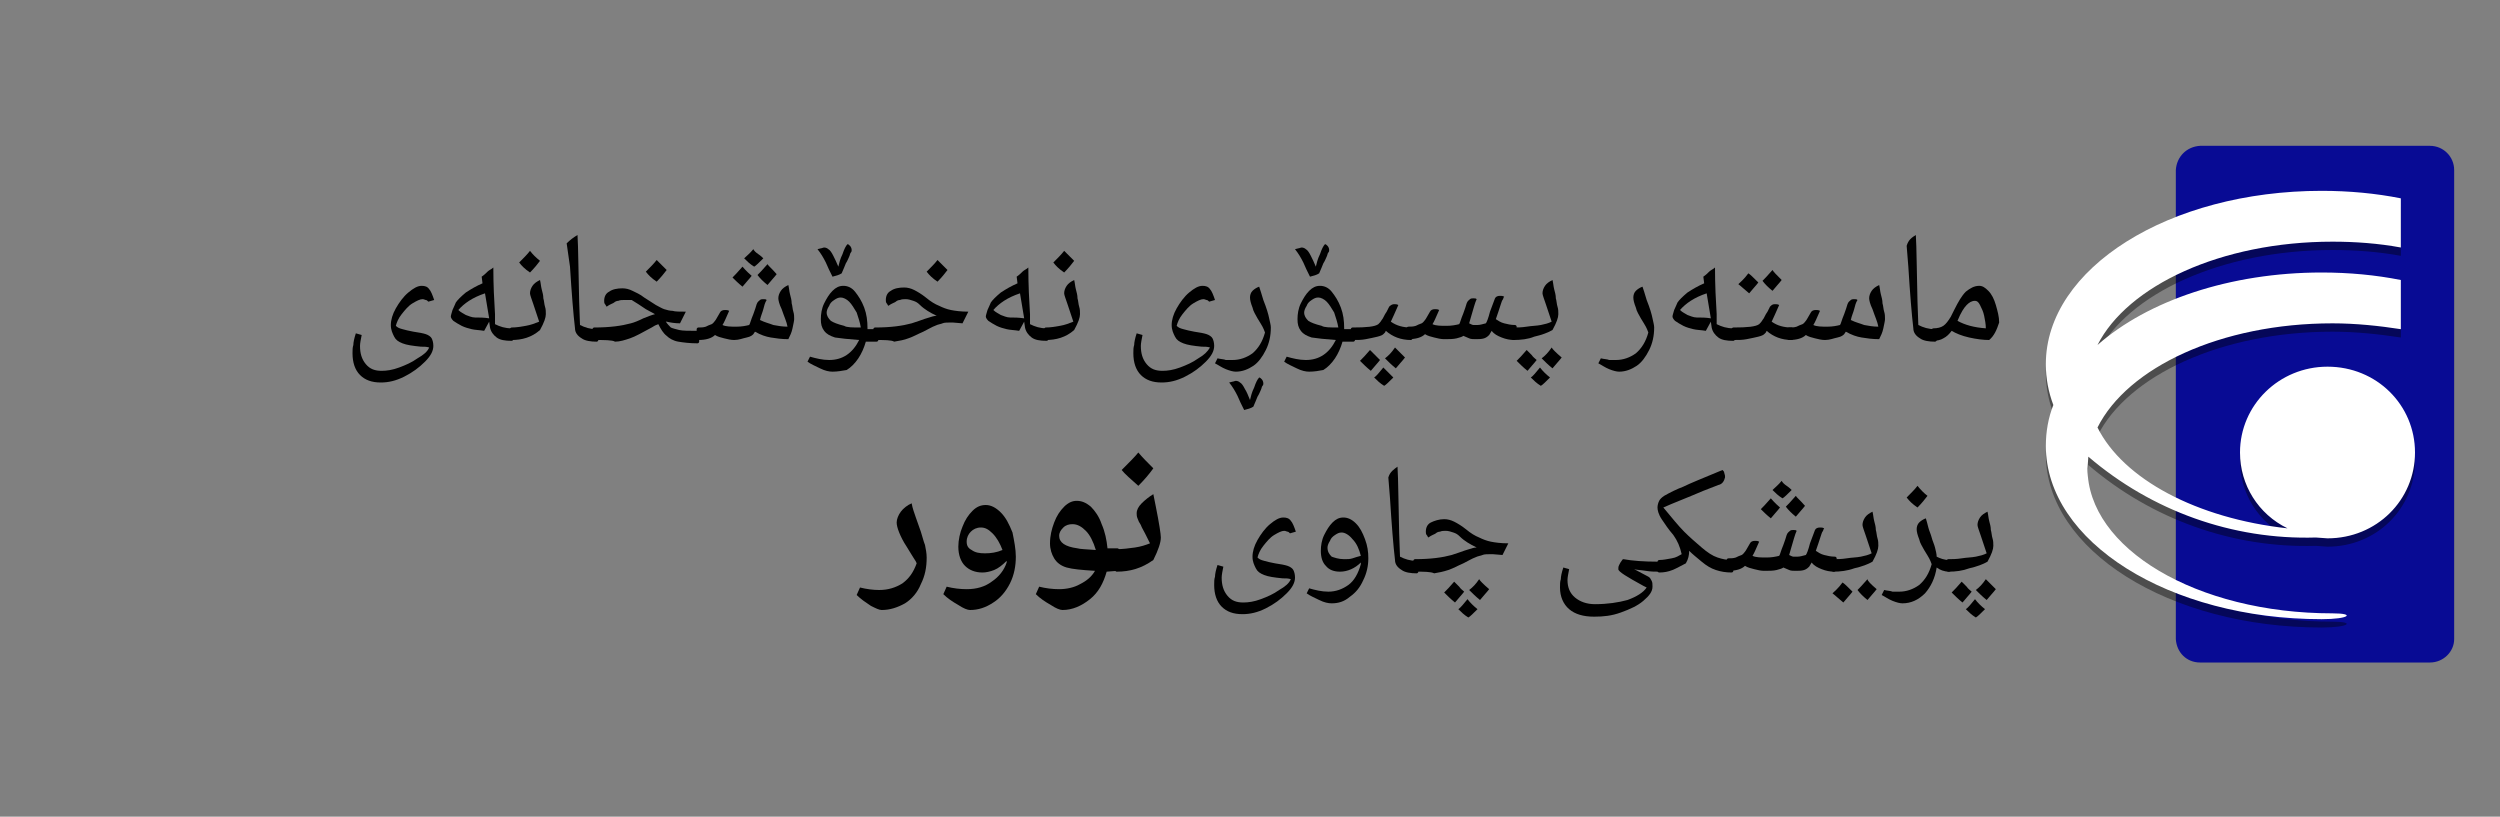 <?xml version="1.0" encoding="utf-8"?>
<!-- Generator: Adobe Illustrator 24.0.1, SVG Export Plug-In . SVG Version: 6.00 Build 0)  -->
<svg version="1.1" id="Layer_1" xmlns="http://www.w3.org/2000/svg" xmlns:xlink="http://www.w3.org/1999/xlink" x="0px" y="0px"
	 viewBox="0 0 300 98" style="enable-background:new 0 0 300 98;" xml:space="preserve">
<rect x="0" y="0" width="300" height="98" fill="#808080" stroke="none"/>
<style type="text/css">
	.st0{fill:#080B94;}
	.st1{opacity:0.4;enable-background:new    ;}
	.st2{fill:#FFFFFF;}
</style>
<path class="st0" d="M261.1,20.4c0.1-1.6,1.3-2.8,2.9-2.9h27.6c1.6,0,2.9,1.3,2.9,2.9v56.3c0,1.5-1.3,2.8-2.9,2.8H264
	c-1.6,0-2.8-1.2-2.9-2.8V20.4z"/>
<path class="st1" d="M245.5,44.7c0-11.5,14.8-20.8,33.1-20.8c3.3,0,6.5,0.3,9.5,0.9v5.9c-2.7-0.5-5.5-0.7-8.2-0.7
	c-13.4,0-24.6,5.3-28.2,12.4c6-5.3,15.9-8.7,26.9-8.7c3.3,0,6.5,0.3,9.5,0.9v5.9c-2.6-0.4-5.4-0.7-8.2-0.7
	c-13.4,0-24.6,5.3-28.2,12.5c3.1,6.2,11.9,10.9,22.8,12.1c-3.5-1.7-5.7-5.2-5.7-9.1c0-5.7,4.7-10.3,10.5-10.3
	c5.9,0,10.5,4.6,10.5,10.3s-4.6,10.3-10.5,10.3l-1.4-0.1c-10,0.3-19.7-3.2-27.3-9.7l-0.1,1.4c0,9.6,13.1,17.4,29.4,17.4
	c2.8,0,2,0.7-1.3,0.7c-18.3,0-33.1-9.3-33.1-20.8c0-1.7,0.3-3.4,0.9-4.9C245.8,48,245.5,46.4,245.5,44.7z"/>
<path class="st2" d="M245.5,43.7c0-11.5,14.8-20.8,33.1-20.8c3.3,0,6.5,0.3,9.5,0.9v5.9c-2.7-0.5-5.5-0.7-8.2-0.7
	c-13.4,0-24.6,5.3-28.2,12.4c6-5.3,15.9-8.7,26.9-8.7c3.3,0,6.5,0.3,9.5,0.9v5.9c-2.6-0.4-5.4-0.7-8.2-0.7
	c-13.4,0-24.6,5.3-28.2,12.5c3.1,6.2,11.9,10.9,22.8,12.1c-3.5-1.7-5.7-5.2-5.7-9.1c0-5.7,4.7-10.3,10.5-10.3
	c5.9,0,10.5,4.6,10.5,10.3s-4.6,10.3-10.5,10.3l-1.4-0.1c-10,0.3-19.7-3.2-27.3-9.7l-0.1,1.4c0,9.6,13.1,17.4,29.4,17.4
	c2.8,0,2,0.7-1.3,0.7c-18.3,0-33.1-9.3-33.1-20.8c0-1.7,0.3-3.4,0.9-4.9C245.8,47,245.5,45.4,245.5,43.7z"/>
<g>
	<path d="M51.5,41.7c-0.3-0.1-0.6-0.1-1-0.1c-1-0.1-1.7-0.2-2.2-0.4s-0.8-0.4-1-0.8c-0.2-0.4-0.4-0.8-0.4-1.4c0-0.6,0.2-1.3,0.6-2
		c0.4-0.7,0.9-1.4,1.5-1.9s1.1-0.8,1.6-0.8c0.4,0,0.7,0.1,0.9,0.4c0.2,0.2,0.4,0.7,0.6,1.3l-0.7,0.2c-0.1-0.1-0.2-0.2-0.3-0.2
		s-0.2-0.1-0.4-0.1c-0.3,0-0.7,0.2-1.2,0.5s-0.9,0.8-1.3,1.3s-0.6,1-0.7,1.4c0.2,0.2,0.4,0.3,0.8,0.4c0.3,0.1,0.8,0.2,1.3,0.3
		c0.7,0.1,1.2,0.2,1.5,0.3s0.6,0.3,0.7,0.5s0.2,0.5,0.2,0.9c0,0.6-0.3,1.2-1,1.9s-1.5,1.3-2.5,1.8s-1.9,0.7-2.8,0.7
		c-1.1,0-1.9-0.3-2.5-0.9c-0.6-0.6-0.9-1.5-0.9-2.6c0-0.4,0-0.7,0.1-1c0-0.3,0.1-0.8,0.3-1.4l0.7,0.2c-0.1,0.5-0.2,1-0.2,1.3
		c0,0.9,0.2,1.6,0.7,2.2s1.1,0.8,1.9,0.8c0.6,0,1.3-0.1,2.1-0.4c0.8-0.3,1.5-0.6,2.2-1.1C50.8,42.6,51.3,42.2,51.5,41.7z"/>
	<path d="M58.1,39.7c-0.6-0.1-1.1-0.1-1.5-0.2c-0.4-0.1-0.8-0.2-1.2-0.4s-0.7-0.4-1-0.6c-0.2-0.2-0.3-0.4-0.3-0.5
		c0-0.2,0.1-0.4,0.2-0.8c0.2-0.4,0.3-0.7,0.4-0.9c0.2-0.3,0.6-0.7,1.2-1.2c0.6-0.4,1.3-0.8,2-1.1l-0.1-0.8c0.3-0.2,0.5-0.4,0.7-0.6
		c0.2-0.2,0.5-0.3,0.7-0.5c0,2.1,0.1,4,0.2,5.6v1.2c0.6,0.3,1.2,0.5,2,0.5c0.1,0,0.2,0.1,0.2,0.2v1.1c0,0.1-0.1,0.2-0.2,0.2
		c-0.8,0-1.4-0.1-1.8-0.4s-0.7-0.7-0.8-1.2l-0.1-0.7L58.1,39.7z M58.7,38.2l-0.5-3c-1.5,0.5-2.5,1.2-3.2,2c0.3,0.3,0.6,0.4,0.9,0.6
		c0.3,0.1,0.7,0.3,1.1,0.3C57.5,38.1,58.1,38.1,58.7,38.2z"/>
	<path d="M61.4,40.8c-0.1,0-0.2-0.1-0.2-0.2v-1.1c0-0.1,0.1-0.2,0.2-0.2c0.6,0,1.1-0.1,1.7-0.2c0.6-0.1,1.1-0.3,1.6-0.5
		c-0.2-0.6-0.4-1.2-0.7-2.1c-0.2-0.6-0.4-1.1-0.4-1.3c0-0.3,0.1-0.6,0.3-0.9c0.2-0.3,0.5-0.5,0.9-0.7c0.1,0.4,0.1,0.7,0.2,1.1
		c0.1,0.4,0.2,0.7,0.2,1.1c0.1,0.3,0.1,0.7,0.2,1s0.1,0.6,0.1,0.9c0,0.4-0.2,1-0.7,1.9C63.8,40.5,62.6,40.8,61.4,40.8z M64.8,31.3
		c-0.3,0.4-0.7,0.9-1.2,1.4c-0.6-0.4-1-0.8-1.3-1.2c0.5-0.5,1-1,1.3-1.4C63.9,30.5,64.3,30.9,64.8,31.3z"/>
	<path d="M69.3,28.2c0.1,1.5,0.1,4.2,0.2,8l0.1,2.8c0.6,0.3,1.2,0.5,2,0.5c0.1,0,0.2,0.1,0.2,0.2v1.1c0,0.1-0.1,0.2-0.2,0.2
		c-0.7,0-1.4-0.1-1.8-0.4c-0.5-0.3-0.8-0.7-0.8-1.2c-0.2-1.7-0.4-4.2-0.6-7.4L68,29.2C68.4,28.8,68.8,28.5,69.3,28.2z"/>
	<path d="M71.3,40.8c-0.1,0-0.2-0.1-0.2-0.2v-1.1c0-0.1,0.1-0.2,0.2-0.2c1.9,0,3.3-0.2,4.4-0.5c0.4-0.1,0.9-0.3,1.5-0.6
		c0.5-0.2,1-0.4,1.4-0.5c-0.4-0.2-0.7-0.4-1.1-0.6c-0.3-0.2-0.6-0.4-0.9-0.6s-0.5-0.3-0.8-0.5c-0.2,0-0.5,0-0.9,0
		c-0.2,0-0.5,0-0.7,0.1c-0.2,0-0.4,0.1-0.5,0.2s-0.5,0.2-0.9,0.5c-0.1-0.1-0.1-0.2-0.2-0.3s-0.1-0.3-0.1-0.4c0-0.5,0.2-0.9,0.6-1.1
		c0.4-0.3,1-0.4,1.6-0.4c0.4,0,0.8,0.1,1.2,0.3c0.4,0.2,0.9,0.4,1.4,0.8c0.6,0.4,1.1,0.7,1.4,0.9c0.4,0.2,0.7,0.4,1,0.5
		s0.7,0.2,1,0.2c0.3,0.1,0.9,0.1,1.6,0.1l-0.7,1.4c-0.6,0-1.2-0.1-1.6-0.2h-0.1c0.2,0.3,0.4,0.5,0.6,0.7c0.2,0.1,0.6,0.2,1,0.3
		s1.2,0.1,2.2,0.1c0.1,0,0.2,0.1,0.2,0.2V41c0,0.1-0.1,0.2-0.2,0.2c-0.9,0-1.7-0.1-2.3-0.2c-0.6-0.1-1.1-0.4-1.4-0.7
		c-0.4-0.3-0.7-0.8-1-1.4c-0.3,0.1-0.5,0.2-0.8,0.4c-1.1,0.6-2,1.1-2.6,1.3S74.4,41,73.8,41C73.5,40.8,72.5,40.8,71.3,40.8z
		 M80,32.4c-0.3,0.4-0.7,0.9-1.2,1.4c-0.6-0.4-1-0.8-1.3-1.2c0.5-0.5,1-1,1.3-1.4C79.2,31.6,79.6,32,80,32.4z"/>
	<path d="M88.1,40.8c-0.4,0-0.8-0.1-1.2-0.2s-0.8-0.2-1.1-0.4c-0.4,0.4-1.1,0.6-2,0.6c-0.1,0-0.2-0.1-0.2-0.2v-1.1
		c0-0.1,0.1-0.2,0.2-0.2c0.3,0,0.6,0,0.9-0.1c0.2-0.1,0.4-0.2,0.7-0.3c0.2-0.1,0.3-0.3,0.4-0.4c0.1-0.1,0.3-0.5,0.6-1
		c0.1-0.2,0.3-0.3,0.6-0.3c0.2,0,0.3,0,0.5,0.1c-0.4,0.9-0.6,1.4-0.8,1.7c0.4,0.2,1,0.2,1.7,0.2c0.6,0,1.1-0.1,1.5-0.2
		c0.1-0.1,0.2-0.6,0.5-1.3c0.2-0.5,0.3-0.9,0.4-1.2s0.3-0.4,0.4-0.5s0.3-0.1,0.4-0.1c0.2,0,0.3,0,0.4,0.1c-0.2,0.3-0.3,0.7-0.4,1.1
		c-0.1,0.4-0.3,0.8-0.4,1.3c0.6,0.3,1.1,0.4,1.6,0.6c0.5,0.1,1.1,0.2,1.7,0.2c-0.1-0.6-0.4-1.2-0.7-2.1c-0.3-0.6-0.4-1.1-0.4-1.3
		c0-0.3,0.1-0.6,0.3-0.9c0.2-0.3,0.5-0.5,0.9-0.7c0.1,0.4,0.1,0.7,0.2,1.1c0.1,0.4,0.2,0.7,0.2,1.1c0.1,0.3,0.1,0.7,0.2,1
		s0.1,0.6,0.1,0.9c0,0.2-0.1,0.6-0.2,1.1s-0.3,0.9-0.5,1.3c-0.8,0-1.5-0.1-2.1-0.2s-1.2-0.3-1.9-0.7l-0.2,0.3
		c-0.1,0.1-0.3,0.3-0.8,0.4S88.7,40.8,88.1,40.8z M90.2,33.1c-0.3,0.4-0.7,0.8-1.1,1.3c-0.5-0.4-0.9-0.8-1.2-1.1
		c0.2-0.2,0.6-0.6,1.2-1.3C89.2,32.1,89.5,32.5,90.2,33.1z M91.6,31c-0.5,0.5-0.9,0.9-1.1,1c-0.5-0.3-0.9-0.7-1.2-1
		c0.3-0.3,0.7-0.6,1.1-1.1c0.1,0.2,0.3,0.4,0.6,0.6S91.5,30.9,91.6,31z M93.2,32.9c-0.3,0.4-0.7,0.8-1.1,1.3
		c-0.5-0.4-0.9-0.8-1.2-1.2c0.2-0.2,0.6-0.6,1.2-1.3C92.2,31.9,92.6,32.2,93.2,32.9z"/>
	<path d="M99.9,44.6c-0.4,0-0.9-0.1-1.5-0.4c-0.6-0.3-1.1-0.5-1.5-0.8l0.3-0.6c0.7,0.2,1.5,0.4,2.3,0.4c1.6,0,2.8-0.8,3.6-2.4
		c-1.3-0.1-2.3-0.2-2.9-0.3c-0.6-0.2-1-0.4-1.3-0.8c-0.3-0.4-0.4-0.8-0.4-1.4c0-0.6,0.1-1.3,0.4-1.9c0.3-0.6,0.6-1.1,1-1.5
		s0.8-0.6,1.3-0.6s1,0.2,1.4,0.7s0.8,1.1,1.1,1.9s0.4,1.6,0.4,2.5v0.1h1.1c0.1,0,0.2,0.1,0.2,0.2v1.1c0,0.1-0.1,0.2-0.2,0.2h-0.6
		h-0.7c-0.2,0.7-0.5,1.4-0.9,2s-0.9,1.1-1.4,1.4C101,44.5,100.5,44.6,99.9,44.6z M100.6,32c0.1-0.4,0.2-0.9,0.5-1.5
		c0.2-0.6,0.4-1,0.6-1.2c0.1,0,0.2,0.1,0.3,0.2s0.2,0.3,0.2,0.5c0,0.1,0,0.2-0.1,0.3c-0.1,0.1-0.1,0.3-0.2,0.5s-0.2,0.5-0.4,0.8
		c-0.1,0.3-0.3,0.7-0.5,1.2c-0.3,0.2-0.7,0.3-1.1,0.4c-0.3-0.6-0.6-1.2-0.8-1.7c-0.3-0.6-0.6-1.1-1-1.6l0.4-0.1
		c0.1,0,0.3-0.1,0.4-0.1c0.2,0,0.4,0.1,0.5,0.2c0.2,0.1,0.4,0.4,0.6,0.8C100.2,31.1,100.4,31.5,100.6,32z M103.3,39.3
		c-0.1-0.6-0.3-1.2-0.5-1.8c-0.3-0.5-0.6-1-0.9-1.3s-0.7-0.5-1-0.5s-0.5,0.1-0.8,0.3s-0.5,0.4-0.6,0.7c-0.2,0.3-0.3,0.6-0.3,0.8
		c0,0.4,0.2,0.7,0.5,1c0.3,0.2,0.8,0.4,1.6,0.6C101.6,39.3,102.3,39.3,103.3,39.3z"/>
	<path d="M105,40.8c-0.1,0-0.2-0.1-0.2-0.2v-1.1c0-0.1,0.1-0.2,0.2-0.2c1.9,0,3.3-0.2,4.4-0.5l0.9-0.3c0.5-0.2,0.9-0.3,1.2-0.4
		c0.3-0.1,0.6-0.2,0.9-0.2c-0.4-0.2-0.8-0.4-1.1-0.6c-0.3-0.2-0.6-0.4-0.9-0.7s-0.5-0.4-0.8-0.5s-0.6-0.2-0.9-0.2
		c-0.2,0-0.5,0-0.7,0.1c-0.2,0-0.4,0.1-0.5,0.2s-0.5,0.2-0.9,0.5c-0.1-0.1-0.1-0.2-0.2-0.3s-0.1-0.3-0.1-0.4c0-0.5,0.2-0.9,0.6-1.1
		c0.4-0.3,1-0.4,1.6-0.4c0.4,0,0.8,0.1,1.2,0.3s0.9,0.5,1.4,0.9c0.6,0.5,1.1,0.8,1.6,1c0.4,0.2,0.9,0.4,1.4,0.5s1.2,0.2,2.1,0.2
		l-0.7,1.4l-1.2-0.1c-0.6,0-1,0-1.2,0.1s-0.5,0.1-0.9,0.3c-0.3,0.1-0.8,0.4-1.4,0.7c-0.7,0.3-1.2,0.6-1.8,0.8
		c-0.5,0.2-1.1,0.3-1.7,0.4C107,40.8,106.1,40.8,105,40.8z M113.7,32.4c-0.3,0.4-0.7,0.9-1.2,1.4c-0.6-0.4-1-0.8-1.3-1.2
		c0.5-0.5,1-1,1.3-1.4C112.9,31.6,113.3,32,113.7,32.4z"/>
	<path d="M122.3,39.7c-0.6-0.1-1.1-0.1-1.5-0.2c-0.4-0.1-0.8-0.2-1.2-0.4s-0.7-0.4-1-0.6c-0.2-0.2-0.3-0.4-0.3-0.5
		c0-0.2,0.1-0.4,0.2-0.8c0.2-0.4,0.3-0.7,0.4-0.9c0.2-0.3,0.6-0.7,1.2-1.2c0.6-0.4,1.3-0.8,2-1.1l-0.1-0.8c0.3-0.2,0.5-0.4,0.7-0.6
		c0.2-0.2,0.5-0.3,0.7-0.5c0,2.1,0.1,4,0.2,5.6v1.2c0.6,0.3,1.2,0.5,2,0.5c0.1,0,0.2,0.1,0.2,0.2v1.1c0,0.1-0.1,0.2-0.2,0.2
		c-0.8,0-1.4-0.1-1.8-0.4s-0.7-0.7-0.8-1.2l-0.1-0.7L122.3,39.7z M122.9,38.2l-0.5-3c-1.5,0.5-2.5,1.2-3.2,2
		c0.3,0.3,0.6,0.4,0.9,0.6c0.3,0.1,0.7,0.3,1.1,0.3C121.7,38.1,122.2,38.1,122.9,38.2z"/>
	<path d="M125.5,40.8c-0.1,0-0.2-0.1-0.2-0.2v-1.1c0-0.1,0.1-0.2,0.2-0.2c0.6,0,1.1-0.1,1.7-0.2c0.6-0.1,1.1-0.3,1.6-0.5
		c-0.2-0.6-0.4-1.2-0.7-2.1c-0.2-0.6-0.4-1.1-0.4-1.3c0-0.3,0.1-0.6,0.3-0.9c0.2-0.3,0.5-0.5,0.9-0.7c0.1,0.4,0.1,0.7,0.2,1.1
		c0.1,0.4,0.2,0.7,0.2,1.1c0.1,0.3,0.1,0.7,0.2,1c0.1,0.3,0.1,0.6,0.1,0.9c0,0.4-0.2,1-0.7,1.9C127.9,40.5,126.7,40.8,125.5,40.8z
		 M128.9,31.3c-0.3,0.4-0.7,0.9-1.2,1.4c-0.6-0.4-1-0.8-1.3-1.2c0.5-0.5,1-1,1.3-1.4C128.1,30.5,128.5,30.9,128.9,31.3z"/>
	<path d="M145.2,41.7c-0.3-0.1-0.6-0.1-1-0.1c-1-0.1-1.7-0.2-2.2-0.4s-0.8-0.4-1-0.8c-0.2-0.4-0.4-0.8-0.4-1.4c0-0.6,0.2-1.3,0.6-2
		c0.4-0.7,0.9-1.4,1.5-1.9s1.1-0.8,1.6-0.8c0.4,0,0.7,0.1,0.9,0.4c0.2,0.2,0.4,0.7,0.6,1.3l-0.7,0.2c-0.1-0.1-0.2-0.2-0.3-0.2
		s-0.2-0.1-0.4-0.1c-0.3,0-0.7,0.2-1.2,0.5s-0.9,0.8-1.3,1.3s-0.6,1-0.7,1.4c0.2,0.2,0.4,0.3,0.8,0.4c0.3,0.1,0.8,0.2,1.3,0.3
		c0.7,0.1,1.2,0.2,1.5,0.3s0.6,0.3,0.7,0.5s0.2,0.5,0.2,0.9c0,0.6-0.3,1.2-1,1.9s-1.5,1.3-2.5,1.8s-1.9,0.7-2.8,0.7
		c-1.1,0-1.9-0.3-2.5-0.9c-0.6-0.6-0.9-1.5-0.9-2.6c0-0.4,0-0.7,0.1-1c0-0.3,0.1-0.8,0.3-1.4l0.7,0.2c-0.1,0.5-0.2,1-0.2,1.3
		c0,0.9,0.2,1.6,0.7,2.2s1.1,0.8,1.9,0.8c0.6,0,1.3-0.1,2.1-0.4c0.8-0.3,1.5-0.6,2.2-1.1C144.5,42.6,144.9,42.2,145.2,41.7z"/>
	<path d="M148.3,44.6c-0.3,0-0.7-0.1-1.2-0.3s-0.9-0.5-1.3-0.7l0.3-0.6c0.4,0.1,0.8,0.1,1,0.2c0.2,0,0.5,0,0.8,0
		c0.9,0,1.7-0.3,2.4-0.8c0.7-0.6,1.2-1.4,1.5-2.5c-0.1-0.3-0.2-0.5-0.3-0.7s-0.3-0.5-0.6-1c-0.2-0.4-0.5-0.8-0.6-1.3
		c-0.2-0.5-0.3-0.9-0.3-1.2s0.1-0.6,0.3-0.8s0.5-0.4,0.8-0.5c0.1,0.3,0.3,0.9,0.5,1.6c0.4,1,0.6,1.7,0.7,2.2
		c0.1,0.5,0.2,0.8,0.2,1.1c0,1-0.2,1.9-0.6,2.7s-0.9,1.5-1.5,1.9S149.1,44.6,148.3,44.6z M150,48c0.1-0.4,0.2-0.9,0.5-1.5
		c0.2-0.6,0.4-1,0.6-1.2c0.1,0,0.2,0.1,0.3,0.2s0.2,0.3,0.2,0.5c0,0.1,0,0.2-0.1,0.3s-0.1,0.3-0.2,0.5c-0.1,0.2-0.2,0.5-0.4,0.8
		c-0.1,0.3-0.3,0.7-0.5,1.2c-0.3,0.2-0.7,0.3-1.1,0.4c-0.3-0.6-0.6-1.2-0.8-1.7c-0.3-0.6-0.6-1.1-1-1.6l0.4-0.1
		c0.1,0,0.3-0.1,0.4-0.1c0.2,0,0.4,0.1,0.5,0.2c0.2,0.1,0.4,0.4,0.6,0.8C149.6,47,149.8,47.5,150,48z"/>
	<path d="M157.1,44.6c-0.4,0-0.9-0.1-1.5-0.4c-0.6-0.3-1.1-0.5-1.5-0.8l0.3-0.6c0.7,0.2,1.5,0.4,2.3,0.4c1.6,0,2.8-0.8,3.6-2.4
		c-1.3-0.1-2.3-0.2-2.9-0.3c-0.6-0.2-1-0.4-1.3-0.8c-0.3-0.4-0.4-0.8-0.4-1.4c0-0.6,0.1-1.3,0.4-1.9c0.3-0.6,0.6-1.1,1-1.5
		s0.8-0.6,1.3-0.6s1,0.2,1.4,0.7s0.8,1.1,1.1,1.9s0.4,1.6,0.4,2.5v0.1h1.1c0.1,0,0.2,0.1,0.2,0.2v1.1c0,0.1-0.1,0.2-0.2,0.2h-0.6
		h-0.7c-0.2,0.7-0.5,1.4-0.9,2s-0.9,1.1-1.4,1.4C158.3,44.5,157.7,44.6,157.1,44.6z M157.9,32c0.1-0.4,0.2-0.9,0.5-1.5
		c0.2-0.6,0.4-1,0.6-1.2c0.1,0,0.2,0.1,0.3,0.2s0.2,0.3,0.2,0.5c0,0.1,0,0.2-0.1,0.3c-0.1,0.1-0.1,0.3-0.2,0.5
		c-0.1,0.2-0.2,0.5-0.4,0.8c-0.1,0.3-0.3,0.7-0.5,1.2c-0.3,0.2-0.7,0.3-1.1,0.4c-0.3-0.6-0.6-1.2-0.8-1.7c-0.3-0.6-0.6-1.1-1-1.6
		l0.4-0.1c0.1,0,0.3-0.1,0.4-0.1c0.2,0,0.4,0.1,0.5,0.2c0.2,0.1,0.4,0.4,0.6,0.8C157.5,31.1,157.7,31.5,157.9,32z M160.6,39.3
		c-0.1-0.6-0.3-1.2-0.5-1.8c-0.3-0.5-0.6-1-0.9-1.3c-0.3-0.3-0.7-0.5-1-0.5s-0.5,0.1-0.8,0.3s-0.5,0.4-0.6,0.7
		c-0.2,0.3-0.3,0.6-0.3,0.8c0,0.4,0.2,0.7,0.5,1c0.3,0.2,0.8,0.4,1.6,0.6C158.9,39.3,159.6,39.3,160.6,39.3z"/>
	<path d="M167.3,36.5c0.2,0,0.3,0,0.5,0.1c-0.4,0.9-0.7,1.6-0.9,2c0.7,0.5,1.5,0.7,2.4,0.7c0.1,0,0.2,0.1,0.2,0.2v1.1
		c0,0.1-0.1,0.2-0.2,0.2c-1.2,0-2.2-0.4-3-1.1l-0.1,0.2l-0.2,0.2c-0.1,0.1-0.3,0.2-0.7,0.3s-0.9,0.2-1.4,0.3s-1,0.1-1.6,0.1
		c-0.1,0-0.2-0.1-0.2-0.2v-1.1c0-0.1,0.1-0.2,0.2-0.2c1.7,0,2.7-0.1,3.1-0.4c0.1-0.1,0.3-0.3,0.4-0.5c0.2-0.2,0.3-0.6,0.6-1l0.3-0.6
		C166.9,36.6,167.1,36.5,167.3,36.5z M165.6,43.2c-0.3,0.4-0.7,0.8-1.1,1.3c-0.5-0.4-0.9-0.8-1.3-1.2c0.3-0.3,0.7-0.7,1.2-1.3
		c0.2,0.2,0.4,0.4,0.6,0.6C165.3,42.9,165.4,43,165.6,43.2z M167.2,45.3c-0.5,0.5-0.9,0.9-1.1,1c-0.5-0.3-0.9-0.7-1.2-1
		c0.3-0.2,0.6-0.6,1.1-1.2C166.4,44.5,166.8,44.9,167.2,45.3z M168.6,42.9c-0.3,0.4-0.7,0.8-1.1,1.3c-0.5-0.4-0.9-0.8-1.3-1.2
		c0.4-0.3,0.8-0.7,1.2-1.3C167.6,41.9,168,42.3,168.6,42.9z"/>
	<path d="M181.7,40.8c-0.5,0-1-0.1-1.5-0.3s-0.9-0.4-1.2-0.8l-0.3,0.5c-0.1,0.1-0.3,0.3-0.6,0.4c-0.3,0.1-0.7,0.1-1,0.1
		s-0.6,0-0.8-0.1s-0.5-0.2-0.7-0.3c-0.1,0.1-0.4,0.2-0.8,0.3c-0.4,0.1-0.9,0.1-1.5,0.1c-0.4,0-0.8-0.1-1.2-0.2s-0.8-0.2-1.1-0.4
		c-0.4,0.4-1.1,0.6-2,0.6c-0.1,0-0.2-0.1-0.2-0.2v-1.1c0-0.1,0.1-0.2,0.2-0.2c0.3,0,0.6,0,0.9-0.1c0.2-0.1,0.4-0.2,0.7-0.3
		c0.2-0.1,0.3-0.3,0.4-0.4c0.1-0.1,0.3-0.5,0.6-1c0.1-0.2,0.3-0.3,0.6-0.3c0.2,0,0.3,0,0.5,0.1c-0.4,0.9-0.6,1.4-0.8,1.7
		c0.4,0.2,1,0.2,1.7,0.2c0.6,0,1.1-0.1,1.5-0.2c0.1-0.1,0.2-0.6,0.5-1.3c0.2-0.5,0.3-0.9,0.4-1.2s0.3-0.4,0.4-0.5
		c0.1-0.1,0.3-0.1,0.4-0.1c0.2,0,0.3,0,0.4,0.1c-0.2,0.4-0.4,1.2-0.7,2.2l-0.2,0.7c0.2,0.1,0.4,0.2,0.5,0.2s0.3,0,0.5,0
		c0.3,0,0.6-0.1,1-0.2c0.1-0.1,0.3-0.6,0.5-1.4c0.3-0.8,0.5-1.3,0.6-1.6c0.1-0.2,0.3-0.3,0.6-0.3c0.2,0,0.3,0,0.5,0.1
		c-0.1,0.1-0.1,0.3-0.2,0.4s-0.3,0.9-0.8,2.3c0.3,0.2,0.6,0.4,1,0.5s0.8,0.2,1.3,0.2c0.1,0,0.2,0.1,0.2,0.2v1.1
		C181.9,40.7,181.8,40.8,181.7,40.8z"/>
	<path d="M181.6,40.8c-0.1,0-0.2-0.1-0.2-0.2v-1.1c0-0.1,0.1-0.2,0.2-0.2c0.4,0,1,0,1.6-0.1s1.2-0.1,1.7-0.2
		c0.5-0.1,0.9-0.2,1.3-0.4c-0.2-0.6-0.4-1.2-0.7-2.1c-0.2-0.6-0.4-1.1-0.4-1.3c0-0.3,0.1-0.6,0.3-0.9c0.2-0.3,0.5-0.5,0.9-0.7
		c0.1,0.4,0.1,0.7,0.2,1.1c0.1,0.4,0.2,0.7,0.2,1.1c0.1,0.3,0.1,0.7,0.2,1c0.1,0.3,0.1,0.6,0.1,0.9c0,0.4-0.2,1-0.7,1.9
		c-0.5,0.3-1.3,0.6-2.2,0.8C183.4,40.7,182.5,40.8,181.6,40.8z M184.4,43.2c-0.3,0.4-0.7,0.8-1.1,1.3c-0.5-0.4-0.9-0.8-1.3-1.2
		c0.3-0.3,0.7-0.7,1.2-1.3c0.2,0.2,0.4,0.4,0.6,0.6C184,42.9,184.2,43,184.4,43.2z M186,45.3c-0.5,0.5-0.9,0.9-1.1,1
		c-0.5-0.3-0.9-0.7-1.2-1c0.3-0.2,0.6-0.6,1.1-1.2C185.1,44.5,185.5,44.9,186,45.3z M187.4,42.9c-0.3,0.4-0.7,0.8-1.1,1.3
		c-0.5-0.4-0.9-0.8-1.3-1.2c0.4-0.3,0.8-0.7,1.2-1.3C186.3,41.9,186.7,42.3,187.4,42.9z"/>
	<path d="M194.3,44.6c-0.3,0-0.7-0.1-1.2-0.3s-0.9-0.5-1.3-0.7l0.3-0.6c0.4,0.1,0.8,0.1,1,0.2c0.2,0,0.5,0,0.8,0
		c0.9,0,1.7-0.3,2.4-0.8c0.7-0.6,1.2-1.4,1.5-2.5c-0.1-0.3-0.2-0.5-0.3-0.7s-0.3-0.5-0.6-1c-0.2-0.4-0.5-0.8-0.6-1.3
		c-0.2-0.5-0.3-0.9-0.3-1.2s0.1-0.6,0.3-0.8s0.5-0.4,0.8-0.5c0.1,0.3,0.3,0.9,0.5,1.6c0.4,1,0.6,1.7,0.7,2.2
		c0.1,0.5,0.2,0.8,0.2,1.1c0,1-0.2,1.9-0.6,2.7s-0.9,1.5-1.5,1.9S195.1,44.6,194.3,44.6z"/>
	<path d="M204.7,39.7c-0.6-0.1-1.1-0.1-1.5-0.2c-0.4-0.1-0.8-0.2-1.2-0.4s-0.7-0.4-1-0.6c-0.2-0.2-0.3-0.4-0.3-0.5
		c0-0.2,0.1-0.4,0.2-0.8c0.2-0.4,0.3-0.7,0.4-0.9c0.2-0.3,0.6-0.7,1.2-1.2c0.6-0.4,1.3-0.8,2-1.1l-0.1-0.8c0.3-0.2,0.5-0.4,0.7-0.6
		c0.2-0.2,0.5-0.3,0.7-0.5c0,2.1,0.1,4,0.2,5.6v1.2c0.6,0.3,1.2,0.5,2,0.5c0.1,0,0.2,0.1,0.2,0.2v1.1c0,0.1-0.1,0.2-0.2,0.2
		c-0.8,0-1.4-0.1-1.8-0.4s-0.7-0.7-0.8-1.2l-0.1-0.7L204.7,39.7z M205.3,38.2l-0.5-3c-1.5,0.5-2.5,1.2-3.2,2
		c0.3,0.3,0.6,0.4,0.9,0.6c0.3,0.1,0.7,0.3,1.1,0.3C204.2,38.1,204.7,38.1,205.3,38.2z"/>
	<path d="M213,36.5c0.2,0,0.3,0,0.5,0.1c-0.4,0.9-0.7,1.6-0.9,2c0.7,0.5,1.5,0.7,2.4,0.7c0.1,0,0.2,0.1,0.2,0.2v1.1
		c0,0.1-0.1,0.2-0.2,0.2c-1.2,0-2.2-0.4-3-1.1l-0.1,0.2l-0.2,0.2c-0.1,0.1-0.3,0.2-0.7,0.3s-0.9,0.2-1.4,0.3s-1,0.1-1.6,0.1
		c-0.1,0-0.2-0.1-0.2-0.2v-1.1c0-0.1,0.1-0.2,0.2-0.2c1.7,0,2.7-0.1,3.1-0.4c0.1-0.1,0.3-0.3,0.4-0.5c0.2-0.2,0.3-0.6,0.6-1l0.3-0.6
		C212.6,36.6,212.7,36.5,213,36.5z M211,33.9c-0.3,0.4-0.7,0.8-1.1,1.3c-0.5-0.4-0.9-0.8-1.3-1.1c0.2-0.2,0.7-0.6,1.2-1.3
		C210,32.9,210.4,33.3,211,33.9z M213.8,33.6c-0.3,0.4-0.7,0.8-1.1,1.3c-0.5-0.4-0.9-0.8-1.2-1.2c0.2-0.2,0.6-0.6,1.2-1.3
		C212.8,32.6,213.2,33,213.8,33.6z"/>
	<path d="M219,40.8c-0.4,0-0.8-0.1-1.2-0.2s-0.8-0.2-1.1-0.4c-0.4,0.4-1.1,0.6-2,0.6c-0.1,0-0.2-0.1-0.2-0.2v-1.1
		c0-0.1,0.1-0.2,0.2-0.2c0.3,0,0.6,0,0.9-0.1c0.2-0.1,0.4-0.2,0.7-0.3c0.2-0.1,0.3-0.3,0.4-0.4c0.1-0.1,0.3-0.5,0.6-1
		c0.1-0.2,0.3-0.3,0.6-0.3c0.2,0,0.3,0,0.5,0.1c-0.4,0.9-0.6,1.4-0.8,1.7c0.4,0.2,1,0.2,1.7,0.2c0.6,0,1.1-0.1,1.5-0.2
		c0.1-0.1,0.2-0.6,0.5-1.3c0.2-0.5,0.3-0.9,0.4-1.2s0.3-0.4,0.4-0.5c0.1-0.1,0.3-0.1,0.4-0.1c0.2,0,0.3,0,0.4,0.1
		c-0.2,0.3-0.3,0.7-0.4,1.1c-0.1,0.4-0.3,0.8-0.4,1.3c0.6,0.3,1.1,0.4,1.6,0.6c0.5,0.1,1.1,0.2,1.7,0.2c-0.1-0.6-0.4-1.2-0.7-2.1
		c-0.3-0.6-0.4-1.1-0.4-1.3c0-0.3,0.1-0.6,0.3-0.9c0.2-0.3,0.5-0.5,0.9-0.7c0.1,0.4,0.1,0.7,0.2,1.1c0.1,0.4,0.2,0.7,0.2,1.1
		c0.1,0.3,0.1,0.7,0.2,1c0.1,0.3,0.1,0.6,0.1,0.9c0,0.2-0.1,0.6-0.2,1.1c-0.1,0.5-0.3,0.9-0.5,1.3c-0.8,0-1.5-0.1-2.1-0.2
		s-1.2-0.3-1.9-0.7l-0.2,0.3c-0.1,0.1-0.3,0.3-0.8,0.4S219.6,40.8,219,40.8z"/>
	<path d="M229.9,28.2c0.1,1.5,0.1,4.2,0.2,8l0.1,2.8c0.6,0.3,1.2,0.5,2,0.5c0.1,0,0.2,0.1,0.2,0.2v1.1c0,0.1-0.1,0.2-0.2,0.2
		c-0.7,0-1.4-0.1-1.8-0.4c-0.5-0.3-0.8-0.7-0.8-1.2c-0.2-1.7-0.4-4.2-0.6-7.4l-0.2-2.5C229,28.8,229.4,28.5,229.9,28.2z"/>
	<path d="M238.7,40.8c-0.7,0-1.5-0.1-2.4-0.3s-1.6-0.5-2.1-0.8c-0.3,0.4-0.6,0.7-1,0.9c-0.3,0.2-0.8,0.3-1.2,0.3
		c-0.1,0-0.2-0.1-0.2-0.2v-1.1c0-0.1,0.1-0.2,0.2-0.2c0.5,0,0.9-0.1,1.2-0.3s0.6-0.6,0.9-1.1l0.4-0.8c0.5-1,0.9-1.7,1.4-2.2
		c0.5-0.4,1-0.7,1.6-0.7c0.4,0,0.7,0.2,1.1,0.6s0.7,1,0.9,1.7s0.4,1.4,0.4,2.1C239.6,39.6,239.3,40.3,238.7,40.8z M237,36.1
		c-0.4,0-0.7,0.2-1,0.5s-0.7,0.9-1.1,1.9c0.9,0.5,2,0.8,3.4,0.9c0-0.5-0.1-1-0.2-1.5s-0.3-0.9-0.5-1.3
		C237.4,36.2,237.2,36.1,237,36.1z"/>
	<path d="M105.8,73.2c-0.3,0-0.7-0.2-1.3-0.5c-0.6-0.4-1.2-0.8-1.7-1.3l0.4-0.9c0.8,0.2,1.6,0.3,2.3,0.3c1.1,0,2-0.3,2.8-0.8
		c0.8-0.6,1.3-1.3,1.7-2.4c-0.1-0.3-0.3-0.5-0.4-0.7s-0.4-0.6-0.8-1.3c-0.4-0.6-0.7-1.2-0.9-1.7c-0.2-0.5-0.3-0.9-0.3-1.2
		c0-0.4,0.2-0.9,0.5-1.3s0.8-0.8,1.3-1c0.1,0.6,0.3,1.1,0.5,1.7c0.2,0.6,0.4,1.1,0.6,1.7s0.3,1.1,0.5,1.6c0.1,0.5,0.2,1,0.2,1.5
		c0,1.2-0.2,2.2-0.7,3.2c-0.4,1-1.1,1.8-1.9,2.3C107.7,72.9,106.8,73.2,105.8,73.2z"/>
	<path d="M121.9,66.8c0,1.1-0.2,2.2-0.7,3.2s-1.2,1.8-2,2.3c-0.9,0.6-1.8,0.9-2.8,0.9c-0.3,0-0.8-0.2-1.4-0.6
		c-0.7-0.4-1.3-0.8-1.8-1.3l0.4-0.9c0.8,0.2,1.6,0.3,2.4,0.3c1.2,0,2.2-0.3,3-0.9c0.9-0.6,1.5-1.4,1.8-2.3v-0.1v-0.1
		c-0.5,0.5-1,0.9-1.5,1.1s-1,0.3-1.4,0.3c-0.9,0-1.6-0.3-2.1-0.8s-0.8-1.3-0.8-2.3c0-0.8,0.2-1.7,0.5-2.4c0.3-0.8,0.7-1.4,1.2-1.9
		s1-0.7,1.6-0.7s1.2,0.3,1.8,0.9c0.6,0.6,1,1.4,1.4,2.4C121.7,64.9,121.9,65.9,121.9,66.8z M118.2,66.4c0.7,0,1.4-0.1,2.1-0.4
		c-0.3-0.8-0.7-1.5-1.2-2s-0.9-0.7-1.4-0.7s-0.9,0.2-1.2,0.5S116,64.5,116,65s0.2,0.8,0.6,1C117,66.3,117.5,66.4,118.2,66.4z"/>
	<path d="M132.8,68.6c-0.4,1.4-1,2.5-2,3.3s-2.1,1.3-3.3,1.3c-0.3,0-0.8-0.2-1.4-0.6c-0.7-0.4-1.3-0.8-1.8-1.3l0.4-0.9
		c0.8,0.2,1.6,0.3,2.4,0.3c0.9,0,1.8-0.2,2.5-0.6c0.8-0.4,1.4-0.9,1.8-1.6c-1.6-0.1-2.7-0.2-3.4-0.4c-0.7-0.2-1.2-0.6-1.5-1.1
		s-0.5-1.1-0.5-1.8c0-0.9,0.2-1.7,0.5-2.5s0.7-1.4,1.2-1.9s1-0.7,1.5-0.7c0.6,0,1.1,0.2,1.7,0.7c0.5,0.5,1,1.2,1.3,2.1
		c0.4,0.9,0.6,1.9,0.7,2.9h1.2c0.1,0,0.2,0.1,0.2,0.2v2.3c0,0.1-0.1,0.2-0.2,0.2L132.8,68.6L132.8,68.6z M131.5,66
		c-0.3-1-0.7-1.8-1.2-2.3s-1-0.8-1.6-0.8c-0.4,0-0.8,0.1-1.1,0.4c-0.3,0.3-0.5,0.6-0.5,1c0,0.8,0.7,1.3,2.2,1.5
		C129.6,65.9,130.3,65.9,131.5,66z"/>
	<path d="M134,68.6c-0.1,0-0.2-0.1-0.2-0.2v-2.3c0-0.1,0.1-0.2,0.2-0.2c0.7,0,1.5-0.1,2.2-0.2s1.3-0.3,1.8-0.5
		c-0.2-0.4-0.4-0.8-0.6-1.2c-0.2-0.4-0.4-0.7-0.5-1c-0.2-0.3-0.3-0.5-0.4-0.8c-0.1-0.2-0.1-0.5-0.1-0.6c0-0.4,0.2-0.8,0.6-1.2
		c0.4-0.4,0.9-0.8,1.4-1.1l0.3,1.5c0.4,2,0.6,3.3,0.6,3.7c0,0.6-0.3,1.5-0.9,2.7C137,68.2,135.6,68.6,134,68.6z M138.4,56.2
		c-0.5,0.7-1.1,1.4-1.8,2.1c-0.9-0.8-1.6-1.4-2-1.9c0.9-0.9,1.6-1.6,2-2.1C137.1,54.9,137.7,55.5,138.4,56.2z"/>
	<path d="M154.9,69.5c-0.3-0.1-0.6-0.1-1-0.1c-1-0.1-1.7-0.2-2.2-0.4c-0.5-0.2-0.8-0.4-1-0.8s-0.4-0.8-0.4-1.4s0.2-1.3,0.6-2
		s0.9-1.4,1.5-1.9s1.1-0.8,1.6-0.8c0.4,0,0.7,0.1,0.9,0.4c0.2,0.2,0.4,0.7,0.6,1.3l-0.7,0.2c-0.1-0.1-0.2-0.2-0.3-0.2
		s-0.2-0.1-0.4-0.1c-0.3,0-0.7,0.2-1.2,0.5c-0.5,0.3-0.9,0.8-1.3,1.3s-0.6,1-0.7,1.4c0.2,0.2,0.4,0.3,0.8,0.4
		c0.3,0.1,0.8,0.2,1.3,0.3c0.7,0.1,1.2,0.2,1.5,0.3c0.3,0.1,0.6,0.3,0.7,0.5s0.2,0.5,0.2,0.9c0,0.6-0.3,1.2-1,1.9
		c-0.7,0.7-1.5,1.3-2.5,1.8s-1.9,0.7-2.8,0.7c-1.1,0-1.9-0.3-2.5-0.9s-0.9-1.5-0.9-2.6c0-0.4,0-0.7,0.1-1c0-0.3,0.1-0.8,0.3-1.4
		l0.7,0.2c-0.1,0.5-0.2,1-0.2,1.3c0,0.9,0.2,1.6,0.7,2.2s1.1,0.8,1.9,0.8c0.6,0,1.3-0.1,2.1-0.4s1.5-0.6,2.2-1.1
		C154.2,70.4,154.7,70,154.9,69.5z"/>
	<path d="M159.8,72.4c-0.4,0-0.9-0.1-1.5-0.4s-1.1-0.5-1.5-0.8l0.3-0.6c0.7,0.2,1.5,0.4,2.3,0.4c0.9,0,1.7-0.3,2.4-0.8
		s1.2-1.4,1.5-2.5v-0.1v-0.1c-0.7,0.7-1.6,1.1-2.5,1.1c-0.7,0-1.3-0.2-1.7-0.7c-0.4-0.4-0.6-1-0.6-1.8c0-0.6,0.1-1.3,0.4-1.9
		c0.3-0.6,0.6-1.1,1-1.5s0.8-0.6,1.3-0.6s1,0.2,1.5,0.7s0.8,1.1,1.1,1.9c0.3,0.8,0.4,1.5,0.4,2.3c0,0.9-0.2,1.8-0.6,2.6
		c-0.4,0.9-0.9,1.5-1.6,2C161.3,72.2,160.6,72.4,159.8,72.4z M161.3,67.1c0.4,0,0.7,0,1-0.1s0.6-0.2,1-0.3c-0.2-0.8-0.5-1.5-1-2
		c-0.4-0.5-0.9-0.8-1.3-0.8c-0.3,0-0.5,0.1-0.8,0.3c-0.3,0.2-0.5,0.4-0.6,0.7c-0.2,0.3-0.3,0.6-0.3,0.8c0,0.5,0.2,0.8,0.5,1.1
		C160.1,66.9,160.6,67.1,161.3,67.1z"/>
	<path d="M167.7,56c0.1,1.5,0.1,4.2,0.2,8l0.1,2.8c0.6,0.3,1.2,0.5,2,0.5c0.1,0,0.2,0.1,0.2,0.2v1.1c0,0.1-0.1,0.2-0.2,0.2
		c-0.7,0-1.4-0.1-1.8-0.4c-0.5-0.3-0.8-0.7-0.8-1.2c-0.2-1.7-0.4-4.2-0.6-7.4l-0.2-2.5C166.8,56.6,167.3,56.3,167.7,56z"/>
	<path d="M169.8,68.6c-0.1,0-0.2-0.1-0.2-0.2v-1.1c0-0.1,0.1-0.2,0.2-0.2c1.9,0,3.3-0.2,4.4-0.5l0.9-0.3c0.5-0.2,0.9-0.3,1.2-0.4
		s0.6-0.2,0.9-0.2c-0.4-0.2-0.8-0.4-1.1-0.6s-0.6-0.4-0.9-0.7s-0.5-0.4-0.8-0.5s-0.6-0.2-0.9-0.2c-0.2,0-0.5,0-0.7,0.1
		c-0.2,0-0.4,0.1-0.5,0.2c-0.1,0.1-0.5,0.2-0.9,0.5c-0.1-0.1-0.1-0.2-0.2-0.3s-0.1-0.3-0.1-0.4c0-0.5,0.2-0.9,0.6-1.1s1-0.4,1.6-0.4
		c0.4,0,0.8,0.1,1.2,0.3s0.9,0.5,1.4,0.9c0.6,0.5,1.1,0.8,1.6,1c0.4,0.2,0.9,0.4,1.4,0.5s1.2,0.2,2.1,0.2l-0.7,1.4l-1.2-0.1
		c-0.6,0-1,0-1.2,0.1s-0.5,0.1-0.9,0.3c-0.3,0.1-0.8,0.4-1.4,0.7c-0.7,0.3-1.2,0.6-1.8,0.8s-1.1,0.3-1.7,0.4
		C171.7,68.6,170.9,68.6,169.8,68.6z M175.7,71c-0.3,0.4-0.7,0.8-1.1,1.3c-0.5-0.4-0.9-0.8-1.3-1.2c0.3-0.3,0.7-0.7,1.2-1.3
		c0.2,0.2,0.4,0.4,0.6,0.6C175.3,70.7,175.5,70.8,175.7,71z M177.3,73.1c-0.5,0.5-0.9,0.9-1.1,1c-0.5-0.3-0.9-0.7-1.2-1
		c0.3-0.2,0.6-0.6,1.1-1.2C176.4,72.3,176.8,72.7,177.3,73.1z M178.7,70.7c-0.3,0.4-0.7,0.8-1.1,1.3c-0.5-0.4-0.9-0.8-1.3-1.2
		c0.4-0.3,0.8-0.7,1.2-1.3C177.6,69.7,178,70.1,178.7,70.7z"/>
	<path d="M199,68.6c-0.4,0-0.9,0-1.5-0.1s-1.1-0.1-1.4-0.2l1.7,0.9c0.2,0.1,0.3,0.3,0.4,0.5c0.1,0.2,0.1,0.4,0.1,0.7
		c0,0.6-0.4,1.1-1.1,1.7c-0.7,0.6-1.6,1-2.7,1.4c-1.1,0.4-2.1,0.5-3.2,0.5c-1.3,0-2.3-0.3-3-0.9s-1.1-1.5-1.1-2.6c0-0.4,0-0.7,0.1-1
		c0-0.3,0.1-0.8,0.3-1.4l0.7,0.2c-0.1,0.5-0.2,1-0.2,1.3c0,0.9,0.3,1.6,0.9,2.1c0.6,0.5,1.4,0.8,2.4,0.8c1.5,0,2.8-0.2,3.9-0.5
		c1.1-0.4,1.9-0.9,2.3-1.5l-0.4-0.2c-2-1.1-3-1.7-3-2c0-0.2,0-0.3,0.1-0.5s0.2-0.4,0.3-0.5c0.1-0.2,0.2-0.2,0.2-0.2l0,0
		c1.1,0.2,2.5,0.3,4.1,0.3c0.1,0,0.2,0.1,0.2,0.2v1C199.2,68.5,199.1,68.6,199,68.6z"/>
	<path d="M201.8,66.5c-0.2-0.9-0.5-1.6-1-2.3c-0.6-0.7-1-1.3-1.4-1.9c-0.4-0.6-0.5-1.1-0.5-1.4c0-0.3,0.1-0.6,0.2-0.8
		c0.1-0.2,0.3-0.4,0.6-0.6c0.7-0.4,1.5-0.8,2.3-1.1c0.8-0.4,2.3-1,4.7-2c0.1,0.1,0.2,0.2,0.2,0.3s0.1,0.3,0.1,0.4v0.2
		c-0.1,0.4-0.3,0.8-0.8,0.9l-1.8,0.7c-2.1,0.9-3.7,1.5-4.8,2c1,1.2,1.8,2.2,2.5,2.9c0.7,0.7,1.4,1.3,2.1,1.9c0.7,0.6,1.3,1,1.9,1.2
		s1.1,0.3,1.7,0.3c0.1,0,0.2,0.1,0.2,0.2v1.1c0,0.1-0.1,0.2-0.2,0.2c-0.7,0-1.3-0.1-1.9-0.3c-0.6-0.2-1.1-0.5-1.7-1
		s-1.1-0.9-1.5-1.3c0,0.5-0.1,1-0.4,1.5c-0.6,0.3-1.1,0.6-1.6,0.8s-1,0.3-1.6,0.3c-0.1,0-0.2-0.1-0.2-0.2v-1.1
		c0-0.1,0.1-0.2,0.2-0.2c0.5,0,0.9-0.1,1.5-0.2S201.4,66.7,201.8,66.5z"/>
	<path d="M220.1,68.6c-0.5,0-1-0.1-1.5-0.3c-0.5-0.2-0.9-0.4-1.2-0.8l-0.3,0.5c-0.1,0.1-0.3,0.3-0.6,0.4s-0.7,0.1-1,0.1
		s-0.6,0-0.8-0.1s-0.5-0.2-0.7-0.3c-0.1,0.1-0.4,0.2-0.8,0.3c-0.4,0.1-0.9,0.1-1.5,0.1c-0.4,0-0.8-0.1-1.2-0.2s-0.8-0.2-1.1-0.4
		c-0.4,0.4-1.1,0.6-2,0.6c-0.1,0-0.2-0.1-0.2-0.2v-1.1c0-0.1,0.1-0.2,0.2-0.2c0.3,0,0.6,0,0.9-0.1c0.2-0.1,0.4-0.2,0.7-0.3
		c0.2-0.1,0.3-0.3,0.4-0.4s0.3-0.5,0.6-1c0.1-0.2,0.3-0.3,0.6-0.3c0.2,0,0.3,0,0.5,0.1c-0.4,0.9-0.6,1.4-0.8,1.7
		c0.4,0.2,1,0.2,1.7,0.2c0.6,0,1.1-0.1,1.5-0.2c0.1-0.1,0.2-0.6,0.5-1.3c0.2-0.5,0.3-0.9,0.4-1.2s0.3-0.4,0.4-0.5s0.3-0.1,0.4-0.1
		c0.2,0,0.3,0,0.4,0.1c-0.2,0.4-0.4,1.2-0.7,2.2l-0.2,0.7c0.2,0.1,0.4,0.2,0.5,0.2s0.3,0,0.5,0c0.3,0,0.6-0.1,1-0.2
		c0.1-0.1,0.3-0.6,0.5-1.4c0.3-0.8,0.5-1.3,0.6-1.6c0.1-0.2,0.3-0.3,0.6-0.3c0.2,0,0.3,0,0.5,0.1c-0.1,0.1-0.1,0.3-0.2,0.4
		s-0.3,0.9-0.8,2.3c0.3,0.2,0.6,0.4,1,0.5s0.8,0.2,1.3,0.2c0.1,0,0.2,0.1,0.2,0.2v1.1C220.3,68.5,220.2,68.6,220.1,68.6z
		 M213.6,60.9c-0.3,0.4-0.7,0.8-1.1,1.3c-0.5-0.4-0.9-0.8-1.2-1.1c0.2-0.2,0.6-0.6,1.2-1.3C212.6,59.9,212.9,60.3,213.6,60.9z
		 M215,58.8c-0.5,0.5-0.9,0.9-1.1,1c-0.5-0.3-0.9-0.7-1.2-1c0.3-0.3,0.7-0.6,1.1-1.1c0.1,0.2,0.3,0.4,0.6,0.6S214.9,58.7,215,58.8z
		 M216.6,60.7c-0.3,0.4-0.7,0.8-1.1,1.3c-0.5-0.4-0.9-0.8-1.2-1.2c0.2-0.2,0.6-0.6,1.2-1.3C215.6,59.7,216,60,216.6,60.7z"/>
	<path d="M220,68.6c-0.1,0-0.2-0.1-0.2-0.2v-1.1c0-0.1,0.1-0.2,0.2-0.2c0.4,0,1,0,1.6-0.1s1.2-0.1,1.7-0.2s0.9-0.2,1.3-0.4
		c-0.2-0.6-0.4-1.2-0.7-2.1c-0.2-0.6-0.4-1.1-0.4-1.3c0-0.3,0.1-0.6,0.3-0.9c0.2-0.3,0.5-0.5,0.9-0.7c0.1,0.4,0.1,0.7,0.2,1.1
		c0.1,0.4,0.2,0.7,0.2,1.1c0.1,0.3,0.1,0.7,0.2,1c0.1,0.3,0.1,0.6,0.1,0.9c0,0.4-0.2,1-0.7,1.9c-0.5,0.3-1.3,0.6-2.2,0.8
		C221.7,68.5,220.8,68.6,220,68.6z M222.3,71c-0.3,0.4-0.7,0.8-1.1,1.3c-0.5-0.4-0.9-0.8-1.3-1.1c0.2-0.2,0.7-0.6,1.2-1.3
		C221.3,70,221.7,70.4,222.3,71z M225.2,70.7c-0.3,0.4-0.7,0.8-1.1,1.3c-0.5-0.4-0.9-0.8-1.2-1.2c0.2-0.2,0.6-0.6,1.2-1.3
		C224.1,69.7,224.5,70.1,225.2,70.7z"/>
	<path d="M233.9,68.6c-0.6,0-1.1-0.2-1.5-0.5c-0.2,1.3-0.7,2.3-1.4,3.1c-0.8,0.8-1.7,1.2-2.7,1.2c-0.3,0-0.7-0.1-1.2-0.3
		s-0.9-0.5-1.3-0.7l0.3-0.6c0.4,0.1,0.8,0.1,1,0.2c0.2,0,0.5,0,0.8,0c0.9,0,1.7-0.3,2.4-0.8c0.7-0.6,1.2-1.4,1.5-2.5
		c-0.1-0.3-0.2-0.5-0.3-0.7s-0.3-0.5-0.6-1c-0.2-0.4-0.5-0.8-0.6-1.3c-0.2-0.5-0.3-0.9-0.3-1.2s0.1-0.6,0.3-0.8s0.5-0.4,0.8-0.5
		c0.1,0.3,0.2,0.7,0.3,1.1s0.3,0.8,0.4,1.2s0.3,0.8,0.4,1.2c0.1,0.4,0.2,0.8,0.2,1.1c0.4,0.2,0.9,0.4,1.5,0.4c0.1,0,0.2,0.1,0.2,0.2
		v1.1C234.1,68.5,234,68.6,233.9,68.6z M231.3,59.5c-0.3,0.4-0.7,0.9-1.2,1.4c-0.6-0.4-1-0.8-1.3-1.2c0.5-0.5,1-1,1.3-1.4
		C230.5,58.8,230.9,59.2,231.3,59.5z"/>
	<path d="M233.8,68.6c-0.1,0-0.2-0.1-0.2-0.2v-1.1c0-0.1,0.1-0.2,0.2-0.2c0.4,0,1,0,1.6-0.1s1.2-0.1,1.7-0.2s0.9-0.2,1.3-0.4
		c-0.2-0.6-0.4-1.2-0.7-2.1c-0.2-0.6-0.4-1.1-0.4-1.3c0-0.3,0.1-0.6,0.3-0.9c0.2-0.3,0.5-0.5,0.9-0.7c0.1,0.4,0.1,0.7,0.2,1.1
		c0.1,0.4,0.2,0.7,0.2,1.1c0.1,0.3,0.1,0.7,0.2,1c0.1,0.3,0.1,0.6,0.1,0.9c0,0.4-0.2,1-0.7,1.9c-0.5,0.3-1.3,0.6-2.2,0.8
		C235.5,68.5,234.7,68.6,233.8,68.6z M236.6,71c-0.3,0.4-0.7,0.8-1.1,1.3c-0.5-0.4-0.9-0.8-1.3-1.2c0.3-0.3,0.7-0.7,1.2-1.3
		c0.2,0.2,0.4,0.4,0.6,0.6C236.2,70.7,236.4,70.8,236.6,71z M238.2,73.1c-0.5,0.5-0.9,0.9-1.1,1c-0.5-0.3-0.9-0.7-1.2-1
		c0.3-0.2,0.6-0.6,1.1-1.2C237.3,72.3,237.7,72.7,238.2,73.1z M239.5,70.7c-0.3,0.4-0.7,0.8-1.1,1.3c-0.5-0.4-0.9-0.8-1.3-1.2
		c0.4-0.3,0.8-0.7,1.2-1.3C238.5,69.7,238.9,70.1,239.5,70.7z"/>
</g>
</svg>
